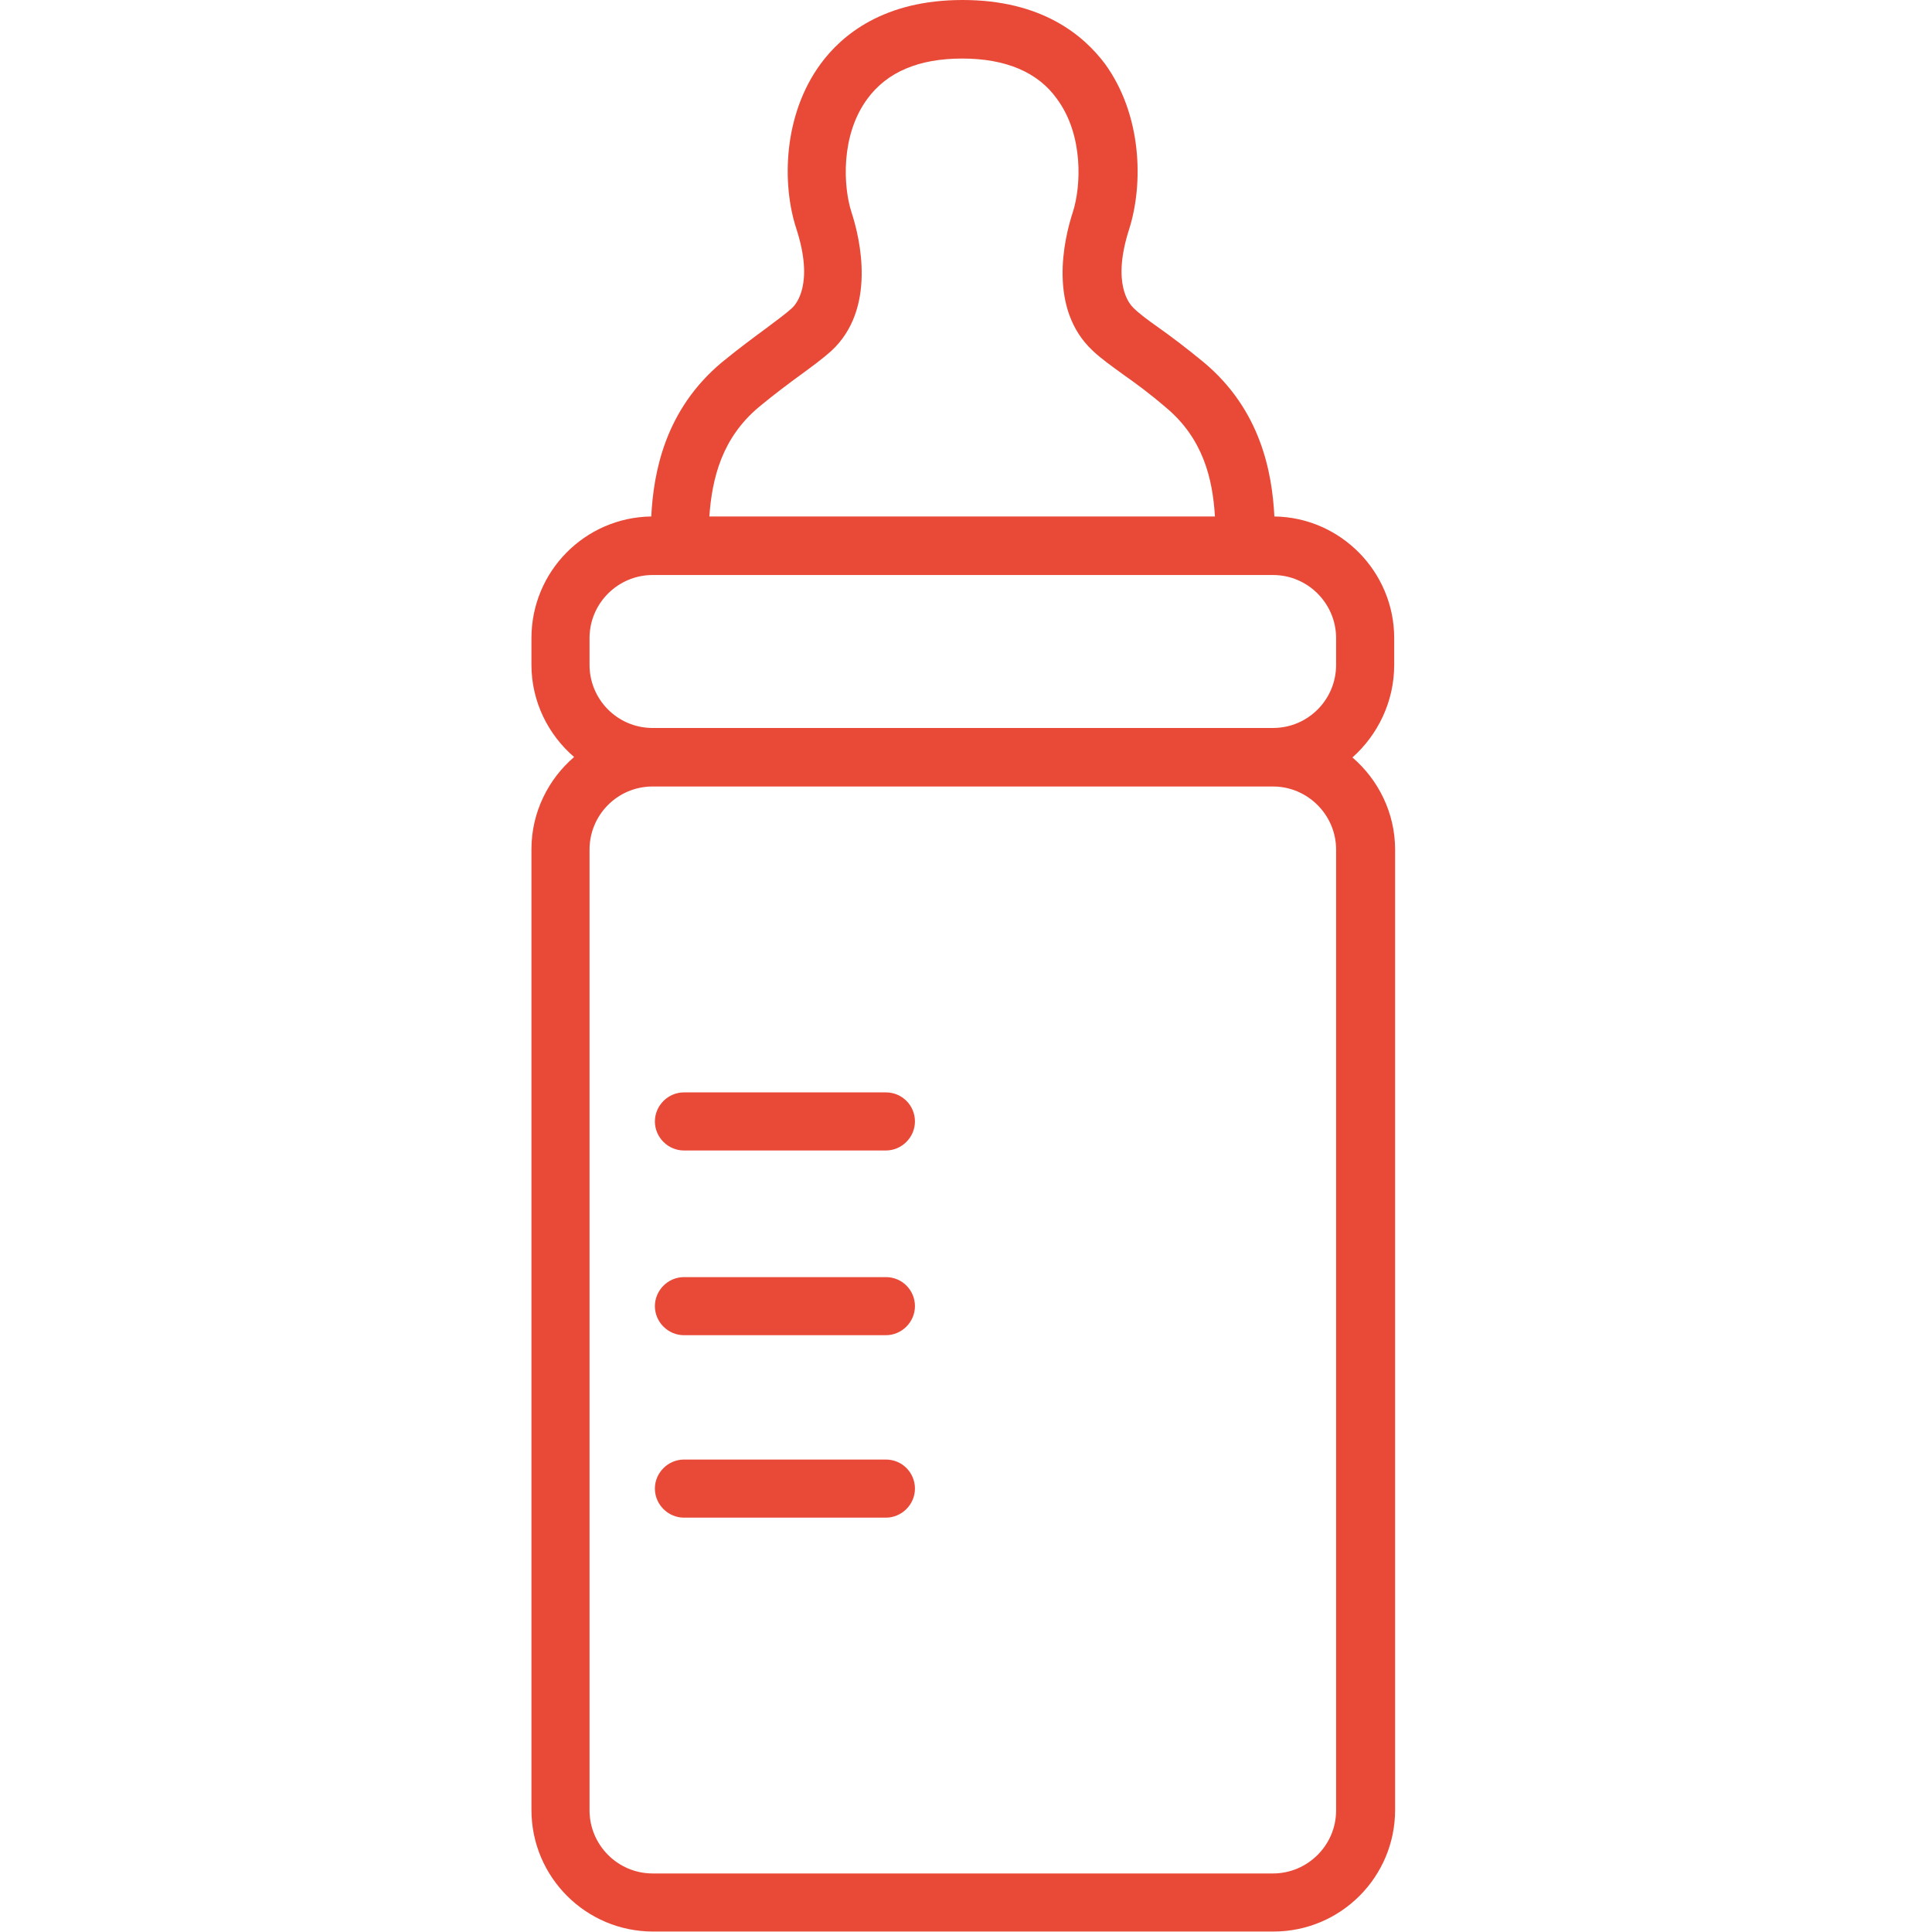 <?xml version="1.0" encoding="utf-8"?>
<!-- Generator: Adobe Illustrator 20.1.0, SVG Export Plug-In . SVG Version: 6.00 Build 0)  -->
<!DOCTYPE svg PUBLIC "-//W3C//DTD SVG 1.0//EN" "http://www.w3.org/TR/2001/REC-SVG-20010904/DTD/svg10.dtd">
<svg version="1.0" id="Ebene_1" xmlns="http://www.w3.org/2000/svg" xmlns:xlink="http://www.w3.org/1999/xlink" x="0px" y="0px"
	 viewBox="0 0 425.7 425.7" style="enable-background:new 0 0 425.7 425.7;" xml:space="preserve">
<style type="text/css">
	.st0{fill:#E94A38;}
</style>
<path class="st0" d="M307.2,146.5v-5.9c0-14.6-11.8-26.6-26.4-26.8c-0.5-9.7-3-23.5-15.6-34c-3.9-3.2-7.2-5.7-9.9-7.6
	c-2.4-1.7-4.3-3.1-5.6-4.4c-0.8-0.8-4.8-5.2-0.9-17.3c3.2-10.1,2.8-25.2-5.3-36.4C238.7,7.7,229.5,0,212.1,0s-26.6,7.7-31.3,14.1
	c-8.2,11.2-8.6,26.4-5.3,36.4c3.9,12.1-0.1,16.5-0.9,17.3c-1.3,1.2-3.2,2.6-5.6,4.4c-2.7,2-6,4.4-9.9,7.6
	c-12.6,10.5-15.1,24.3-15.6,34c-14.6,0.2-26.4,12.1-26.4,26.8v5.9c0,8.1,3.7,15.4,9.4,20.3c-5.7,4.9-9.4,12.2-9.4,20.3v211.7
	c0,14.8,12,26.8,26.8,26.8h136.7c14.8,0,26.8-12,26.8-26.8V187.2c0-8.1-3.7-15.4-9.4-20.3C303.6,161.9,307.2,154.6,307.2,146.5z
	 M167.2,89.7c3.5-2.9,6.6-5.2,9.2-7.1c2.6-1.9,4.9-3.6,6.8-5.3c9.9-9.2,6.4-24.5,4.4-30.6c-1.8-5.6-2.4-16.9,3.5-24.9
	c4.3-5.9,11.3-8.9,20.9-8.9s16.7,3,20.9,8.9c5.9,8,5.3,19.3,3.5,24.9c-2,6.1-5.5,21.4,4.4,30.6c1.9,1.8,4.2,3.4,6.8,5.3
	c2.7,1.9,5.7,4.1,9.2,7.1c8.2,6.8,10.4,15.6,10.9,24.1H156.3C156.9,105.3,159.1,96.5,167.2,89.7z M294.4,187.2v211.7
	c0,7.7-6.3,13.9-13.9,13.9H143.8c-7.7,0-13.9-6.3-13.9-13.9V187.2c0-7.6,6.1-13.8,13.7-13.9c0.1,0,0.2,0,0.2,0h136.7
	c0.1,0,0.2,0,0.2,0C288.2,173.4,294.4,179.6,294.4,187.2z M280.4,160.4H143.8c-0.1,0-0.2,0-0.2,0c-7.6-0.1-13.7-6.3-13.7-13.9v-5.9
	c0-7.7,6.3-13.9,13.9-13.9h136.7c7.7,0,13.9,6.3,13.9,13.9v5.9c0,7.6-6.1,13.8-13.7,13.9C280.6,160.4,280.5,160.4,280.4,160.4z"/>
<path class="st0" d="M195.2,240.7h-44.5c-3.5,0-6.4,2.9-6.4,6.4s2.9,6.4,6.4,6.4h44.5c3.5,0,6.4-2.9,6.4-6.4
	S198.8,240.7,195.2,240.7z"/>
<path class="st0" d="M195.2,321.6h-44.5c-3.5,0-6.4,2.9-6.4,6.4s2.9,6.4,6.4,6.4h44.5c3.5,0,6.4-2.9,6.4-6.4
	S198.8,321.6,195.2,321.6z"/>
<path class="st0" d="M195.2,281.4h-44.5c-3.5,0-6.4,2.9-6.4,6.4s2.9,6.4,6.4,6.4h44.5c3.5,0,6.4-2.9,6.4-6.4
	S198.8,281.4,195.2,281.4z"/>
</svg>

